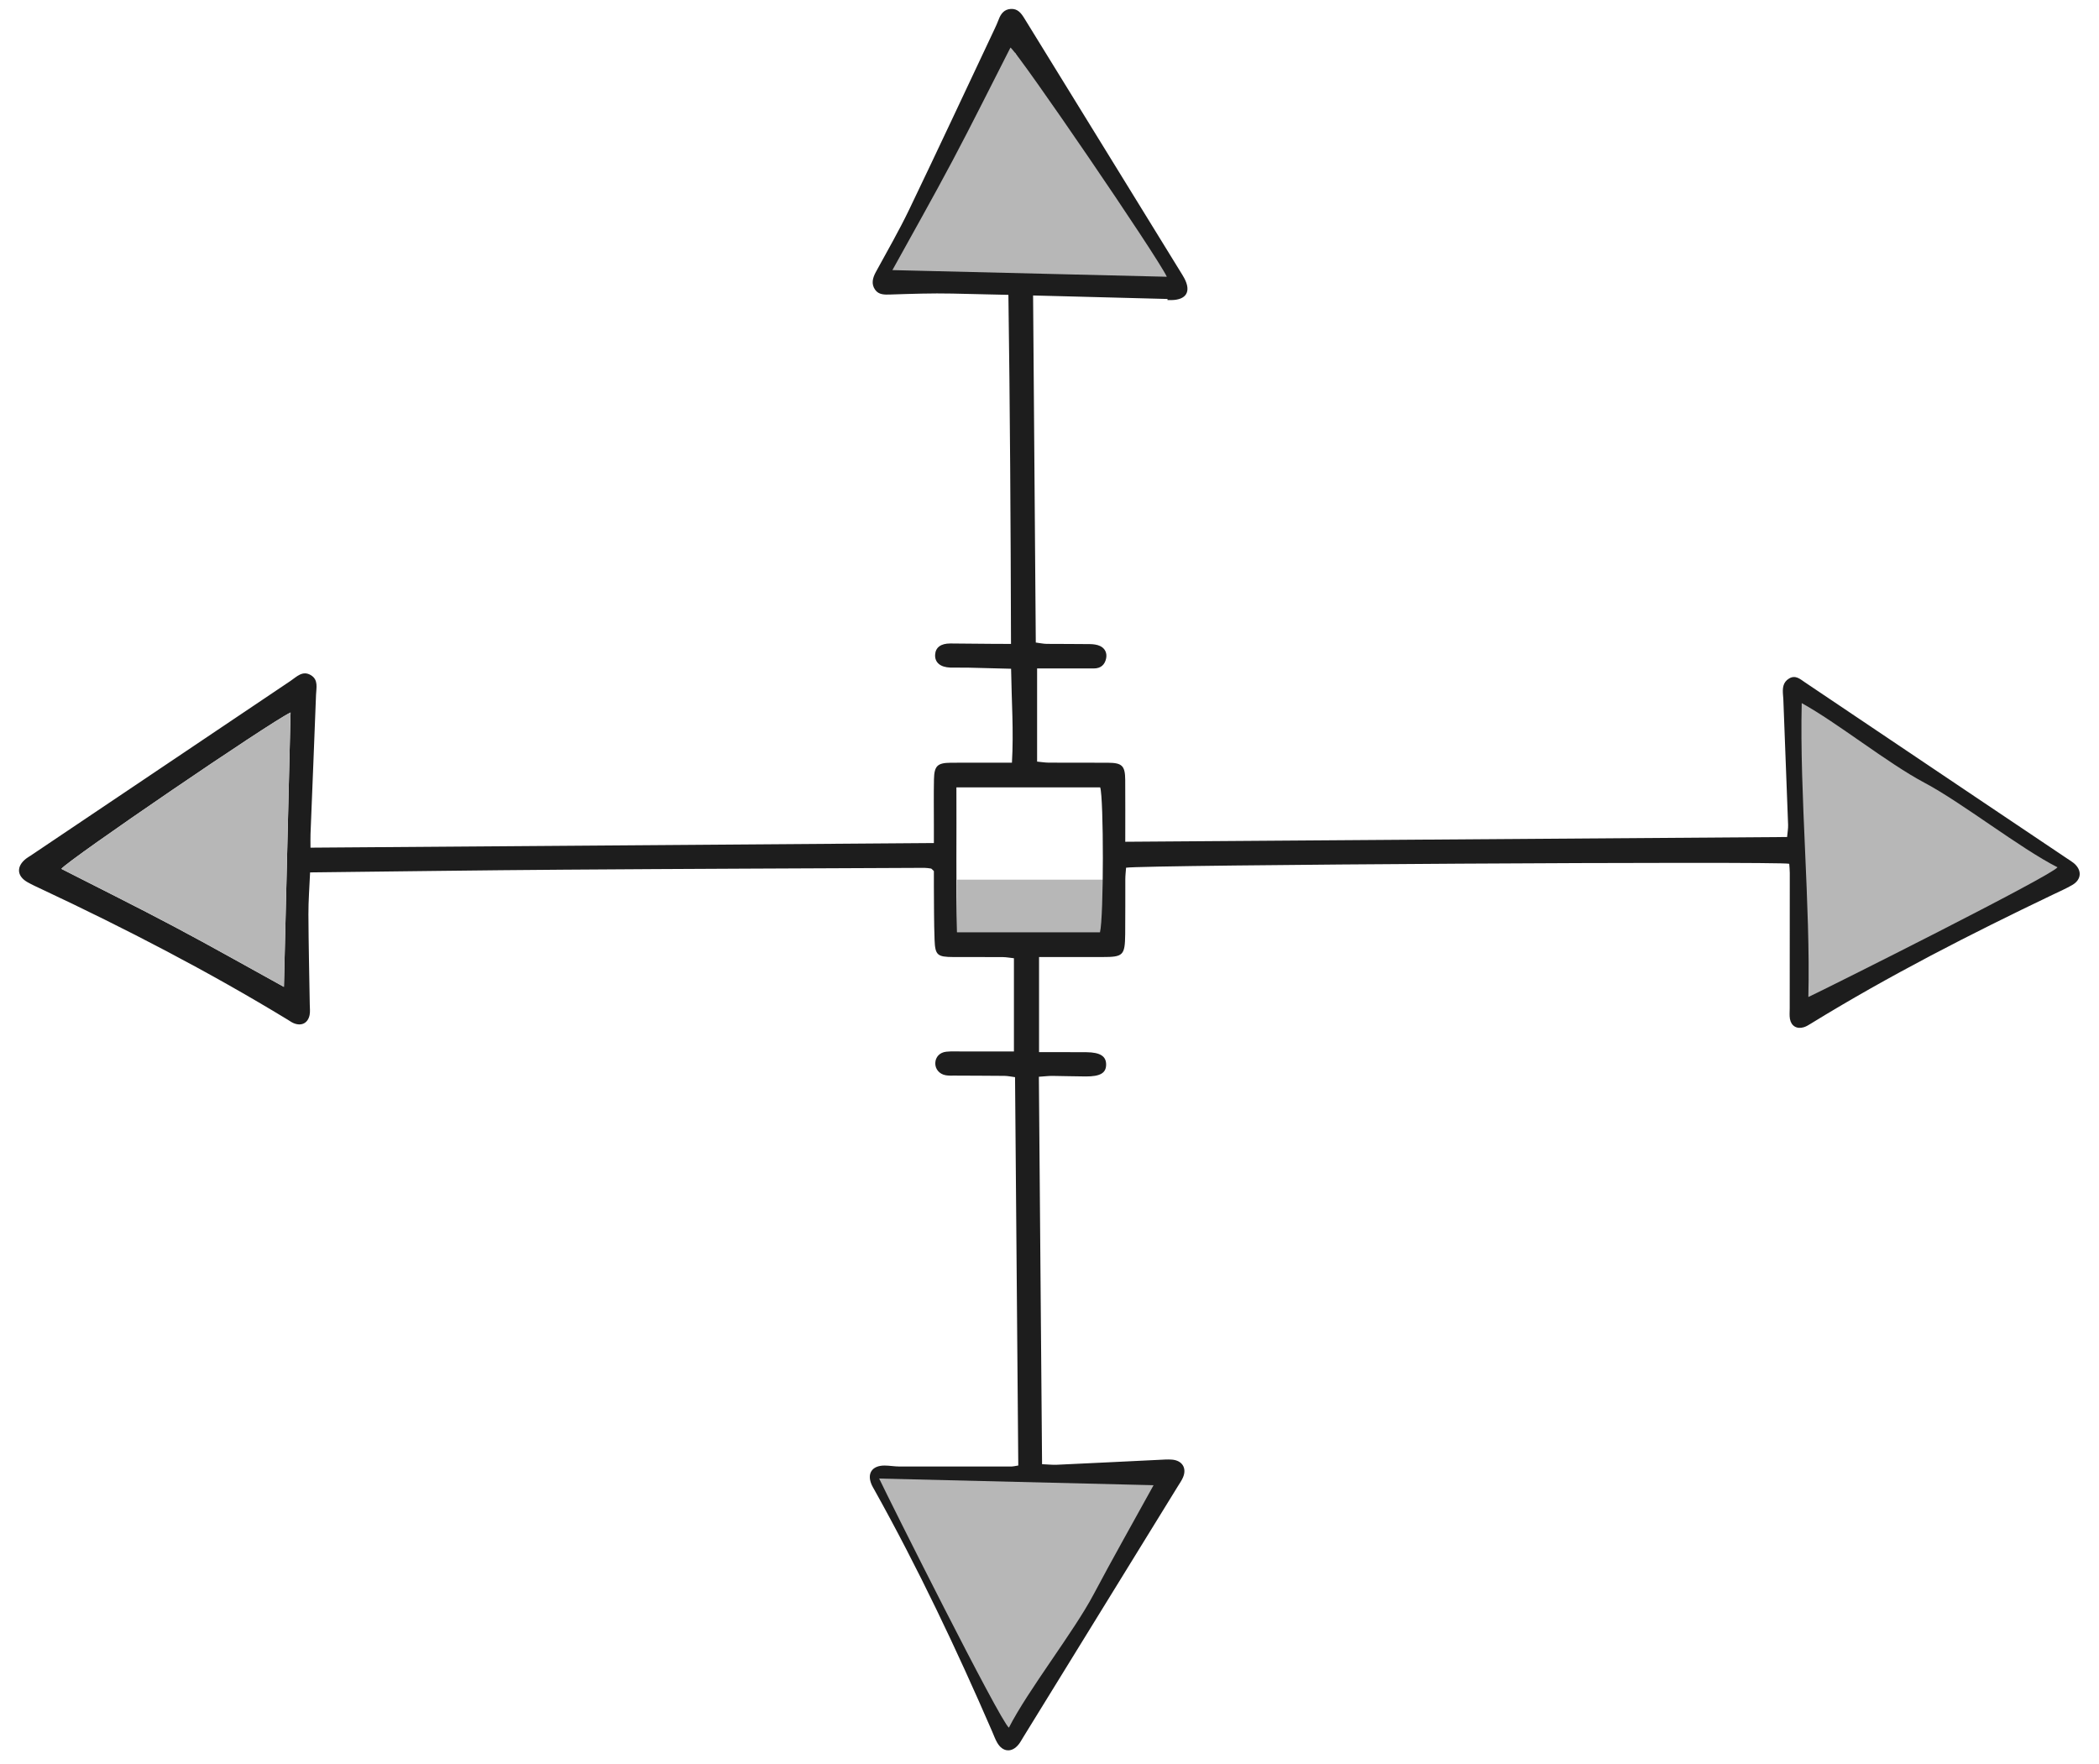 <?xml version="1.0" encoding="UTF-8"?> <svg xmlns="http://www.w3.org/2000/svg" xmlns:xlink="http://www.w3.org/1999/xlink" width="94px" height="79px" viewBox="0 0 94 79" version="1.1"><title>icon/superficie</title><g id="UI" stroke="none" stroke-width="1" fill="none" fill-rule="evenodd"><g id="Home-EPFL-UI" transform="translate(-150, -1083)"><g id="bloc-chiffrecles" transform="translate(57, 1057.386)"><g id="Group-17" transform="translate(0, 0)"><g id="Group-12" transform="translate(139.851, 65) rotate(-90) translate(-139.851, -65)translate(74.851, 0)"><g id="icon/superficie" transform="translate(26, 19)"><polygon id="Fill-7" fill="#B7B7B7" points="36.638 49.012 38.992 49.012 38.992 42.007 36.638 42.007"></polygon><path d="M36.637,48.41 C37.311,48.581 42.662,48.579 43.124,48.419 L43.124,41.98 C40.939,41.992 38.797,41.957 36.637,42.007 L36.637,48.41 Z M11.514,39.786 C8.308,41.339 5.138,42.876 1.907,44.442 C5.214,46.483 8.469,48.491 11.777,50.533 C11.688,46.884 11.601,43.343 11.514,39.786 L11.514,39.786 Z M39.375,90.412 C40.077,89.635 46.146,80.593 46.282,80.133 C42.225,80.239 38.167,80.346 34.105,80.453 C35.858,83.766 37.606,87.07 39.375,90.412 L39.375,90.412 Z M46.478,12.162 C46.042,11.238 39.884,2.214 39.476,1.897 C38.612,3.588 37.771,5.286 36.883,6.959 C36.003,8.62 35.076,10.255 34.19,11.864 C38.289,11.964 42.361,12.062 46.478,12.162 L46.478,12.162 Z M12.756,44.751 C18.555,44.702 24.327,44.654 30.147,44.606 C30.169,44.435 30.203,44.285 30.205,44.134 C30.213,43.394 30.212,42.654 30.217,41.914 C30.217,41.774 30.209,41.631 30.234,41.495 C30.286,41.211 30.514,41.027 30.777,41.034 C31.045,41.041 31.255,41.226 31.287,41.525 C31.312,41.763 31.298,42.004 31.298,42.244 C31.299,43.002 31.298,43.76 31.298,44.556 L35.473,44.556 C35.493,44.364 35.523,44.213 35.524,44.061 C35.529,43.321 35.524,42.581 35.527,41.841 C35.531,41.128 35.608,41.027 36.3,41.002 C37.099,40.972 37.899,40.979 38.699,40.971 C38.937,40.969 39.176,40.971 39.377,40.971 C39.428,40.918 39.443,40.905 39.456,40.89 C39.469,40.875 39.487,40.86 39.49,40.843 C39.503,40.744 39.521,40.645 39.521,40.546 C39.496,35.166 39.477,29.787 39.439,24.408 C39.413,20.632 39.359,16.857 39.317,13.036 C38.664,13.008 38.048,12.958 37.433,12.961 C36.093,12.967 34.754,13 33.414,13.021 C33.255,13.023 33.09,13.044 32.936,13.015 C32.563,12.942 32.417,12.646 32.568,12.294 C32.607,12.203 32.667,12.121 32.719,12.036 C34.883,8.48 36.793,4.789 38.561,1.023 C38.663,0.806 38.762,0.586 38.88,0.378 C39.154,-0.102 39.586,-0.126 39.931,0.314 C39.981,0.377 40.02,0.447 40.064,0.514 C42.675,4.396 45.287,8.278 47.895,12.163 C48.077,12.435 48.377,12.7 48.147,13.076 C47.939,13.415 47.578,13.313 47.27,13.302 C45.193,13.225 43.116,13.137 41.039,13.055 C40.862,13.048 40.686,13.054 40.425,13.054 C40.494,22.357 40.563,31.624 40.632,40.971 C40.935,40.971 41.189,40.971 41.443,40.971 C42.123,40.971 42.803,40.961 43.483,40.975 C44.089,40.988 44.223,41.13 44.228,41.725 C44.234,42.425 44.23,43.125 44.23,43.825 C44.23,44.022 44.23,44.218 44.23,44.467 C45.651,44.55 47.017,44.449 48.437,44.429 C48.455,43.753 48.473,43.12 48.487,42.486 C48.493,42.227 48.482,41.966 48.49,41.706 C48.504,41.259 48.721,41.007 49.065,41.027 C49.393,41.045 49.571,41.284 49.569,41.709 C49.564,42.389 49.556,43.068 49.551,43.748 C49.549,43.944 49.55,44.14 49.55,44.425 C54.869,44.411 60.133,44.381 65.474,44.305 C65.447,44.71 65.426,45.036 65.402,45.412 C60.121,45.453 54.888,45.494 49.611,45.535 C49.586,45.732 49.552,45.882 49.551,46.032 C49.544,46.672 49.551,47.312 49.541,47.952 C49.539,48.108 49.52,48.278 49.455,48.415 C49.352,48.634 49.142,48.733 48.905,48.686 C48.619,48.629 48.451,48.447 48.451,48.138 C48.452,47.518 48.452,46.898 48.452,46.279 C48.452,46.063 48.452,45.848 48.452,45.594 L44.279,45.594 C44.262,45.781 44.233,45.951 44.232,46.121 C44.227,47.001 44.233,47.881 44.228,48.761 C44.225,49.401 44.095,49.535 43.456,49.54 C42.558,49.547 41.661,49.542 40.689,49.542 C40.76,59.436 40.831,69.281 40.902,79.181 C41.108,79.199 41.279,79.232 41.448,79.226 C43.326,79.158 45.205,79.085 47.083,79.012 C47.143,79.01 47.202,79.002 47.262,78.998 C47.55,78.975 47.829,78.983 48.001,79.271 C48.172,79.559 47.972,79.767 47.831,79.977 C46.126,82.517 44.417,85.054 42.71,87.593 C41.784,88.97 40.86,90.348 39.935,91.726 C39.868,91.825 39.807,91.93 39.731,92.022 C39.418,92.395 38.996,92.371 38.753,91.952 C38.593,91.676 38.464,91.381 38.326,91.093 C36.557,87.395 34.696,83.745 32.547,80.249 C32.485,80.148 32.418,80.043 32.384,79.931 C32.287,79.619 32.436,79.364 32.757,79.308 C32.912,79.281 33.076,79.298 33.235,79.298 C35.255,79.299 37.275,79.301 39.295,79.301 C39.433,79.301 39.571,79.285 39.703,79.277 C39.823,78.883 39.656,50.236 39.527,49.578 C39.364,49.567 39.19,49.545 39.016,49.544 C38.196,49.54 37.376,49.549 36.556,49.539 C35.597,49.527 35.527,49.452 35.527,48.516 C35.526,47.776 35.527,47.036 35.527,46.296 L35.527,45.681 L31.268,45.681 C31.268,46.037 31.268,46.349 31.268,46.662 C31.267,47.042 31.269,47.422 31.265,47.802 C31.258,48.421 31.085,48.691 30.703,48.685 C30.332,48.68 30.177,48.422 30.179,47.775 C30.18,47.276 30.2,46.776 30.204,46.277 C30.205,46.102 30.182,45.928 30.165,45.673 C24.381,45.721 18.631,45.768 12.815,45.816 C12.805,46.068 12.78,46.279 12.79,46.489 C12.859,48.007 12.936,49.524 13.009,51.041 C13.019,51.241 13.036,51.442 13.019,51.64 C12.979,52.1 12.633,52.307 12.217,52.125 C12.071,52.062 11.94,51.966 11.803,51.883 C8.059,49.576 4.314,47.269 0.57,44.962 C0.467,44.899 0.36,44.843 0.267,44.768 C-0.118,44.461 -0.084,44.049 0.35,43.803 C0.506,43.715 0.677,43.653 0.842,43.582 C4.53,41.984 8.159,40.263 11.671,38.304 C11.741,38.265 11.809,38.223 11.882,38.19 C12.39,37.96 12.754,38.194 12.754,38.759 C12.754,38.979 12.712,39.198 12.711,39.417 C12.708,41.097 12.709,42.777 12.711,44.457 C12.711,44.516 12.728,44.575 12.756,44.751 L12.756,44.751 Z" id="Fill-9" fill="#1D1D1D"></path><path d="M66.211,50.664 C69.547,48.604 72.787,46.603 76.037,44.596 C72.982,43.082 69.98,41.594 66.977,40.108 C66.834,40.037 66.687,39.975 66.541,39.912 C66.528,39.906 66.504,39.917 66.488,39.924 C66.47,39.932 66.455,39.946 66.462,39.941 C66.379,43.484 66.296,47.011 66.211,50.664 M64.997,51.434 C65.079,48.222 65.17,45.01 65.239,41.797 C65.259,40.879 65.227,39.959 65.197,39.041 C65.189,38.769 65.174,38.504 65.414,38.337 C65.671,38.159 65.937,38.227 66.202,38.371 C67.132,38.877 68.05,39.408 69.003,39.866 C71.684,41.154 74.38,42.412 77.07,43.681 C77.214,43.749 77.36,43.816 77.509,43.872 C77.772,43.969 77.972,44.123 77.986,44.423 C78.001,44.723 77.799,44.879 77.566,45.022 C75.523,46.277 73.484,47.537 71.443,48.794 C69.709,49.863 67.974,50.931 66.239,51.999 C66.137,52.062 66.036,52.127 65.93,52.184 C65.334,52.502 64.959,52.283 64.947,51.613 C64.946,51.553 64.947,51.493 64.947,51.433 C64.964,51.434 64.98,51.434 64.997,51.434" id="Fill-10" fill="#1D1D1D"></path><path d="M46.479,12.162 C46.043,11.238 39.884,2.214 39.476,1.897 C38.613,3.588 37.772,5.286 36.884,6.959 C36.003,8.62 35.076,10.255 34.19,11.864 C38.29,11.964 42.361,12.062 46.479,12.162" id="Fill-11" fill="#B7B7B7"></path><path d="M65.992,51.404 C66.916,50.968 75.94,44.809 76.257,44.401 C74.566,43.538 72.868,42.697 71.195,41.809 C69.534,40.928 67.899,40.001 66.29,39.114 C66.19,43.215 66.092,47.285 65.992,51.404" id="Fill-1" fill="#B7B7B7"></path><path d="M12.172,38.521 C11.248,38.957 1.332,43.922 1.015,44.33 C2.706,45.193 5.296,47.228 6.969,48.116 C8.63,48.997 10.265,49.924 11.874,50.81 C11.974,46.71 12.072,42.639 12.172,38.521" id="Fill-3" fill="#B7B7B7"></path><path d="M33.736,80.133 C34.172,81.057 39.138,90.973 39.545,91.29 C40.408,89.599 42.444,87.009 43.331,85.336 C44.212,83.675 46.011,81.445 46.898,79.836 C42.798,79.737 37.855,80.233 33.736,80.133" id="Fill-5" fill="#B7B7B7"></path></g></g></g></g></g></g></svg> 